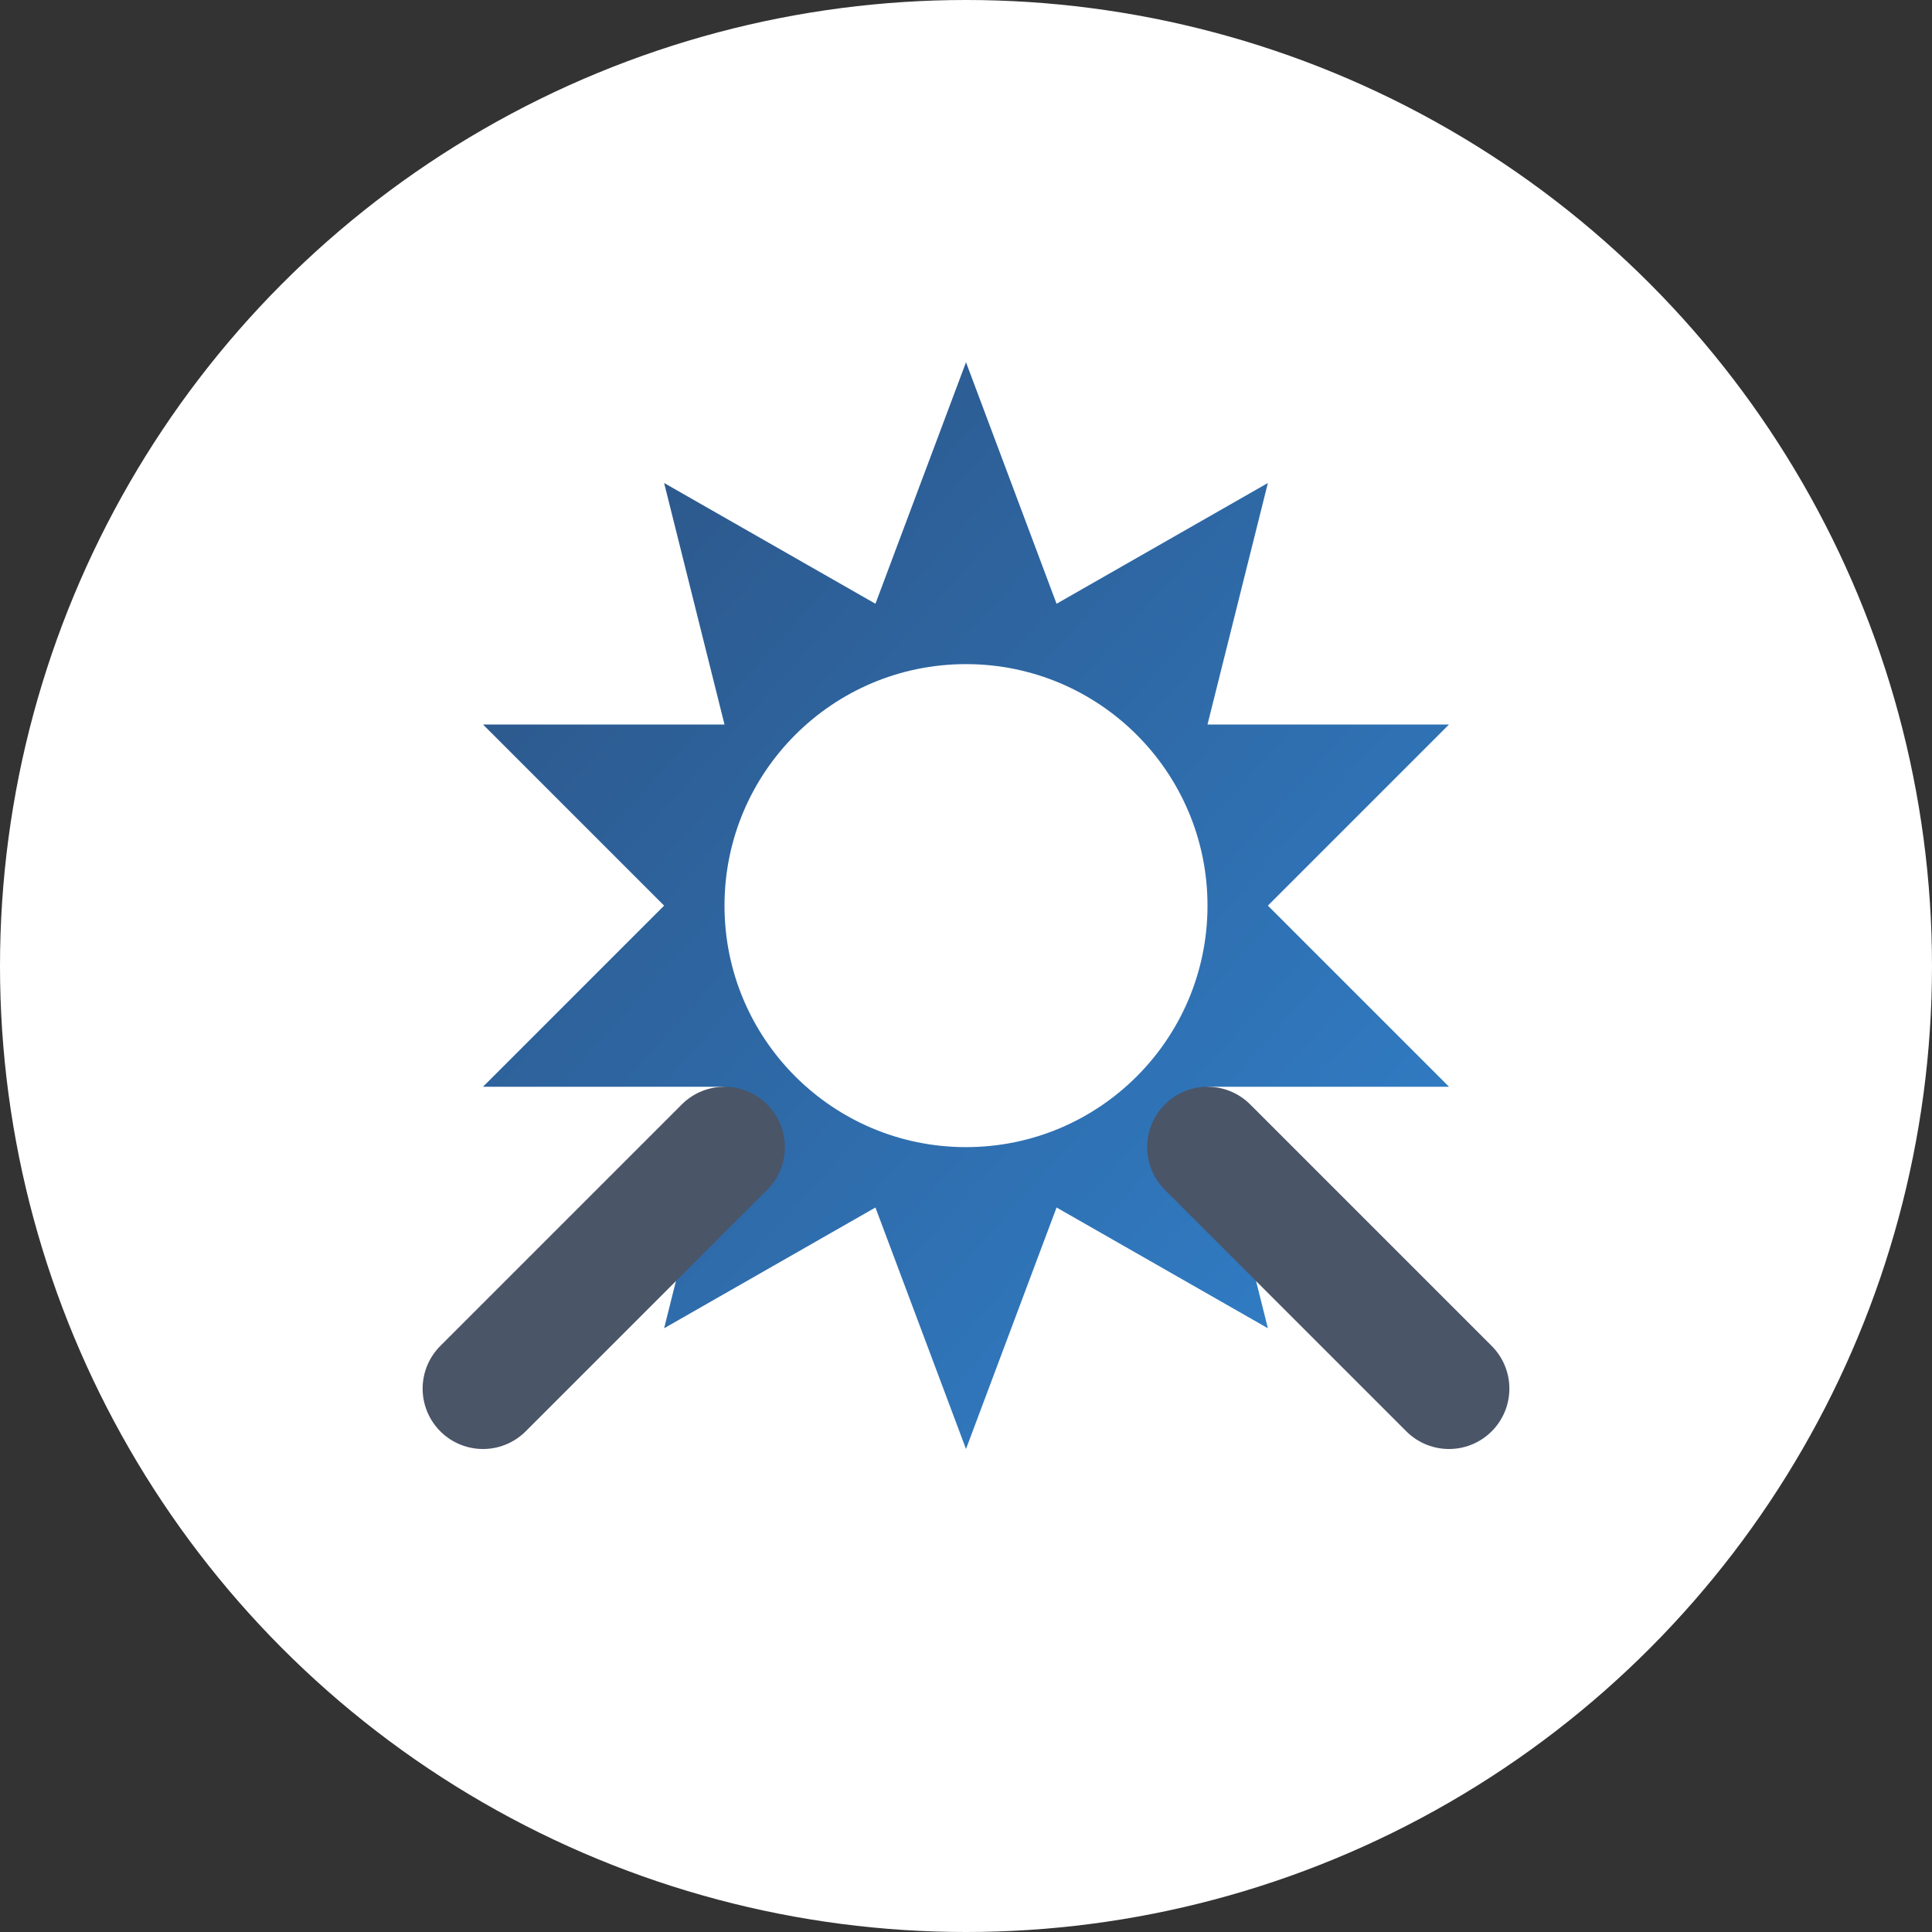 <svg xmlns="http://www.w3.org/2000/svg" width="32" height="32" viewBox="0 0 32 32">
  <rect x="0" y="0" width="32" height="32" fill="#333333" stroke="none"/>
  <defs>
    <linearGradient id="favicon-gradient" x1="0%" y1="0%" x2="100%" y2="100%">
      <stop offset="0%" stop-color="#2c5282" />
      <stop offset="100%" stop-color="#3182ce" />
    </linearGradient>
  </defs>
  
  <!-- Background Circle -->
  <circle cx="16" cy="16" r="16" fill="#ffffff" />
  
  <!-- Gear Shape -->
  <path d="M16 6 L17.5 10 L21 8 L20 12 L24 12 L21 15 L24 18 L20 18 L21 22 L17.5 20 L16 24 L14.5 20 L11 22 L12 18 L8 18 L11 15 L8 12 L12 12 L11 8 L14.5 10 Z" fill="url(#favicon-gradient)" />
  
  <!-- Inner Circle -->
  <circle cx="16" cy="15" r="4" fill="#ffffff" />
  
  <!-- Wrench Handle -->
  <path d="M12 19 L8 23" stroke="#4a5568" stroke-width="2" stroke-linecap="round" />
  
  <!-- Screwdriver Handle -->
  <path d="M20 19 L24 23" stroke="#4a5568" stroke-width="2" stroke-linecap="round" />
</svg>
